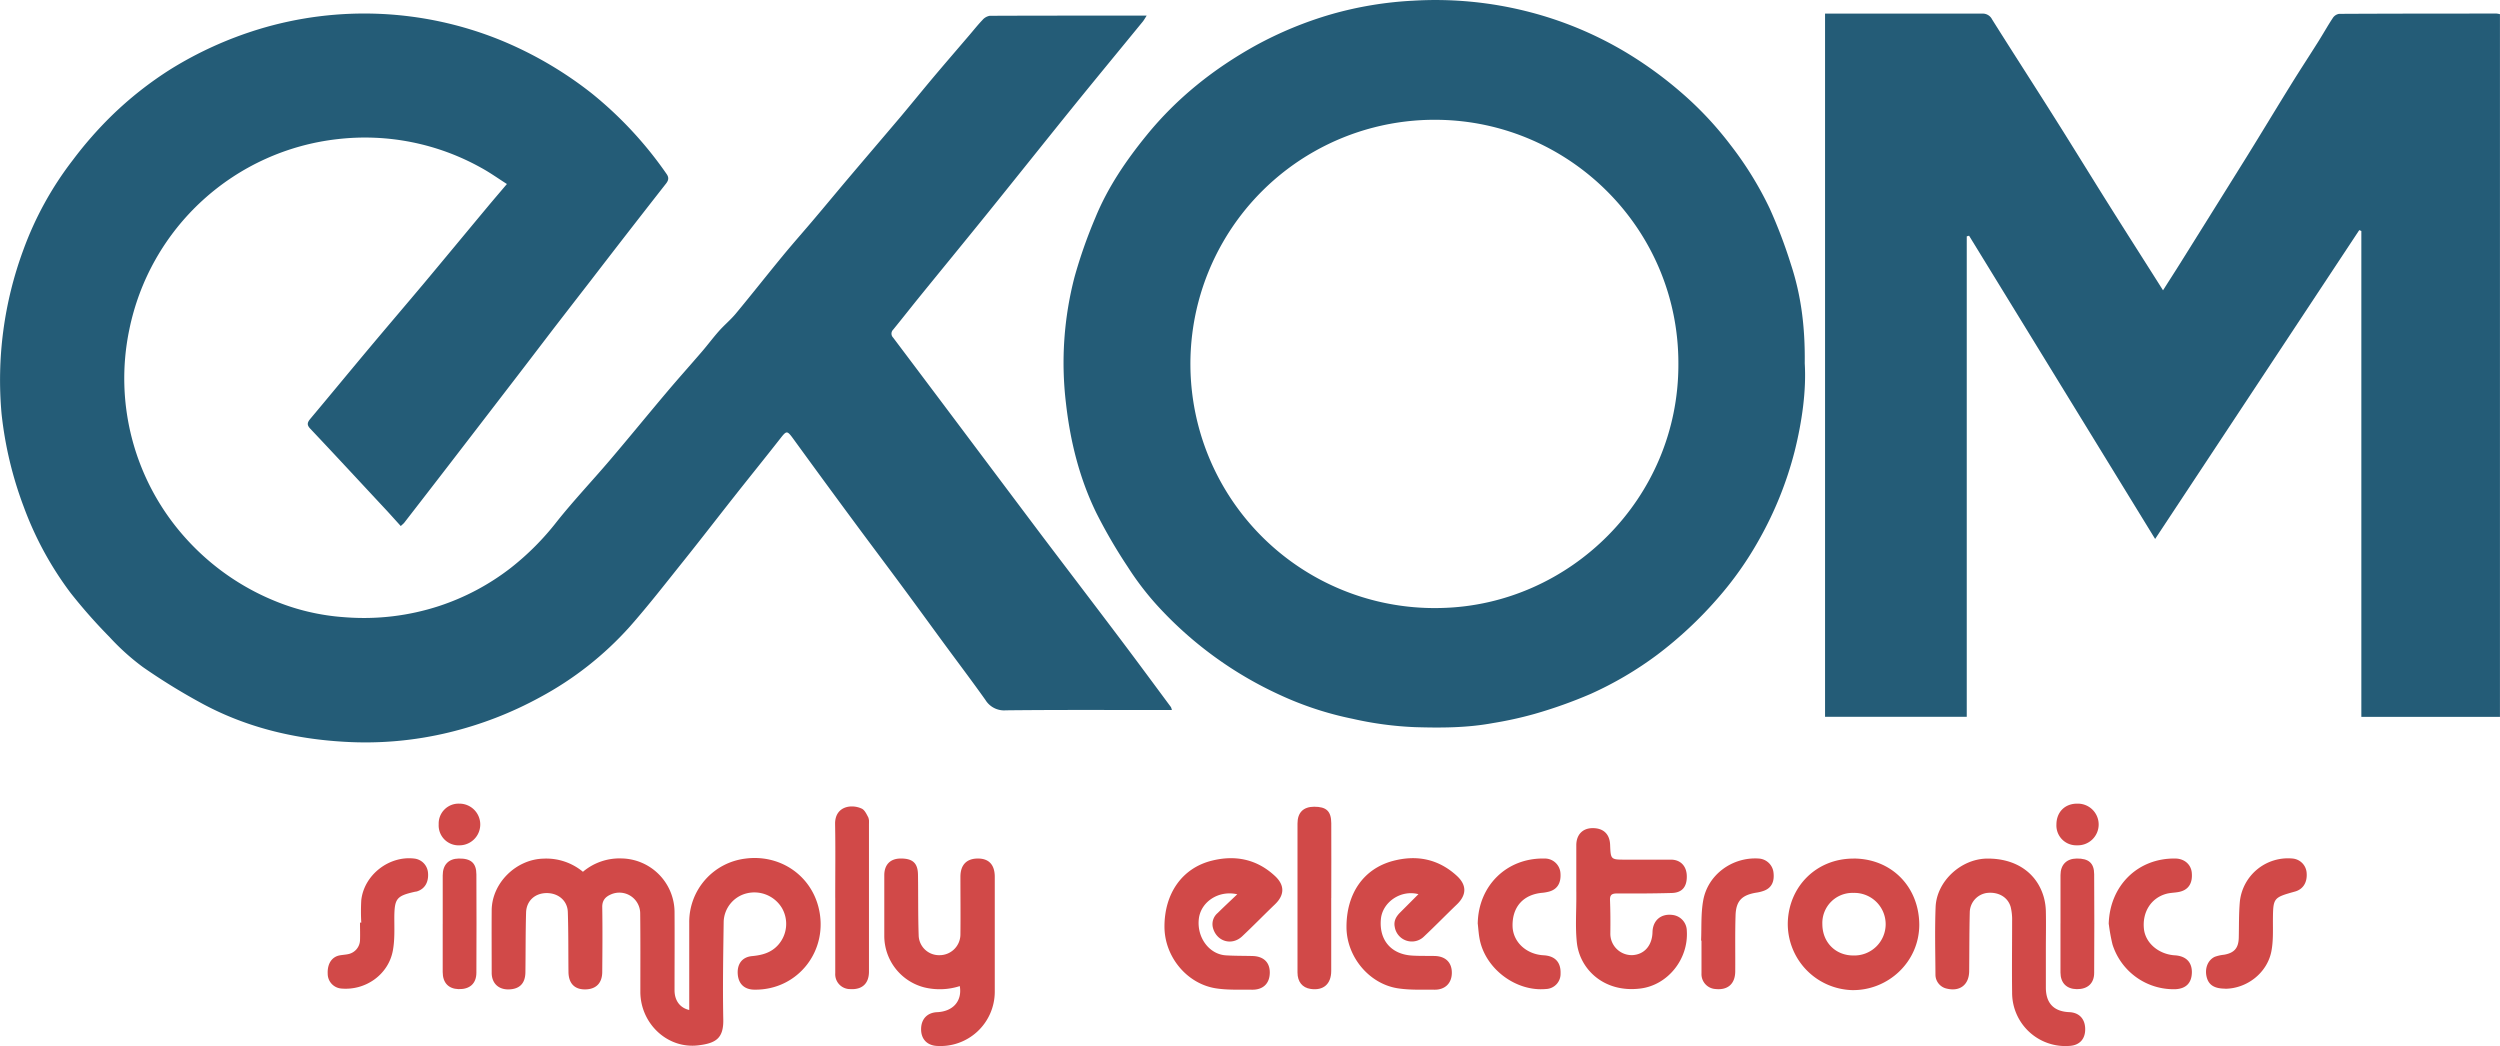 <svg id="Layer_1" data-name="Layer 1" xmlns="http://www.w3.org/2000/svg" xmlns:xlink="http://www.w3.org/1999/xlink" viewBox="0 0 992.04 415.09"><defs><style>.cls-1{fill:none;}.cls-2{fill:#245c77;}.cls-3{clip-path:url(#clip-path);}.cls-4{fill:#d14948;}.cls-5{clip-path:url(#clip-path-2);}.cls-6{clip-path:url(#clip-path-3);}.cls-7{clip-path:url(#clip-path-4);}.cls-8{clip-path:url(#clip-path-5);}.cls-9{clip-path:url(#clip-path-6);}.cls-10{clip-path:url(#clip-path-7);}.cls-11{clip-path:url(#clip-path-8);}.cls-12{clip-path:url(#clip-path-9);}.cls-13{clip-path:url(#clip-path-10);}.cls-14{clip-path:url(#clip-path-11);}.cls-15{clip-path:url(#clip-path-12);}.cls-16{clip-path:url(#clip-path-13);}.cls-17{clip-path:url(#clip-path-14);}.cls-18{clip-path:url(#clip-path-15);}.cls-19{clip-path:url(#clip-path-16);}.cls-20{clip-path:url(#clip-path-17);}.cls-21{clip-path:url(#clip-path-18);}</style><clipPath id="clip-path" transform="translate(-3.98 -0.07)"><rect class="cls-1" x="199.1" y="340.57" width="130.54" height="74.49"/></clipPath><clipPath id="clip-path-2" transform="translate(-3.98 -0.07)"><rect class="cls-1" x="354.88" y="340.75" width="43.86" height="74.41"/></clipPath><clipPath id="clip-path-3" transform="translate(-3.98 -0.07)"><rect class="cls-1" x="771.82" y="340.75" width="59.61" height="74.41"/></clipPath><clipPath id="clip-path-4" transform="translate(-3.98 -0.07)"><rect class="cls-1" x="629.35" y="328.68" width="44.04" height="63.94"/></clipPath><clipPath id="clip-path-5" transform="translate(-3.98 -0.07)"><rect class="cls-1" x="713.4" y="340.75" width="52.18" height="52.23"/></clipPath><clipPath id="clip-path-6" transform="translate(-3.98 -0.07)"><rect class="cls-1" x="466.06" y="340.6" width="46.76" height="52.2"/></clipPath><clipPath id="clip-path-7" transform="translate(-3.98 -0.07)"><rect class="cls-1" x="538.29" y="340.6" width="46.76" height="52.2"/></clipPath><clipPath id="clip-path-8" transform="translate(-3.98 -0.07)"><rect class="cls-1" x="590.37" y="340.74" width="32.86" height="51.87"/></clipPath><clipPath id="clip-path-9" transform="translate(-3.98 -0.07)"><rect class="cls-1" x="840.74" y="340.75" width="33.03" height="51.85"/></clipPath><clipPath id="clip-path-10" transform="translate(-3.98 -0.07)"><rect class="cls-1" x="335.36" y="320.08" width="13.45" height="72.5"/></clipPath><clipPath id="clip-path-11" transform="translate(-3.98 -0.07)"><rect class="cls-1" x="518.82" y="320.18" width="13.43" height="72.43"/></clipPath><clipPath id="clip-path-12" transform="translate(-3.98 -0.07)"><rect class="cls-1" x="134.05" y="340.64" width="39.86" height="51.79"/></clipPath><clipPath id="clip-path-13" transform="translate(-3.98 -0.07)"><rect class="cls-1" x="879.37" y="340.66" width="39.98" height="51.72"/></clipPath><clipPath id="clip-path-14" transform="translate(-3.98 -0.07)"><rect class="cls-1" x="678.96" y="340.7" width="28.85" height="51.9"/></clipPath><clipPath id="clip-path-15" transform="translate(-3.98 -0.07)"><rect class="cls-1" x="179.66" y="340.75" width="13.43" height="51.82"/></clipPath><clipPath id="clip-path-16" transform="translate(-3.98 -0.07)"><rect class="cls-1" x="821.61" y="340.75" width="13.44" height="51.84"/></clipPath><clipPath id="clip-path-17" transform="translate(-3.98 -0.07)"><rect class="cls-1" x="820.02" y="318.96" width="16.53" height="16.54"/></clipPath><clipPath id="clip-path-18" transform="translate(-3.98 -0.07)"><rect class="cls-1" x="178.06" y="318.97" width="16.53" height="16.54"/></clipPath></defs><title>ekom-logo-new</title><path class="cls-2" d="M163,208.8c-1.89-2.08-3.61-4-5.38-5.94C147.48,192,137.33,181,127.08,170.16c-1.43-1.51-1.13-2.46,0-3.85,7.74-9.22,15.4-18.53,23.13-27.76,7.3-8.71,14.68-17.34,22-26.05,8.43-10.08,16.81-20.23,25.23-30.33,2.38-2.86,4.81-5.68,7.69-9.08-3.55-2.26-6.7-4.51-10.07-6.36A94.61,94.61,0,0,0,138,55.27a95.18,95.18,0,0,0-82.71,75.59,94.71,94.71,0,0,0,22.51,82.93,96.53,96.53,0,0,0,34.4,24.4A88.43,88.43,0,0,0,140.84,245a96.06,96.06,0,0,0,37.47-4.48,94.49,94.49,0,0,0,28.33-15.08,106,106,0,0,0,18.21-18.27c6.68-8.41,14.1-16.24,21.08-24.43,7.67-9,15.16-18.2,22.8-27.24,4.53-5.36,9.22-10.59,13.79-15.9,2.25-2.62,4.32-5.4,6.61-8s4.75-4.58,6.84-7.1c6.33-7.63,12.46-15.43,18.76-23.08,4.2-5.09,8.58-10,12.84-15.07,4.54-5.36,9-10.77,13.55-16.14,6.78-8,13.62-16,20.4-24,4-4.79,8-9.68,12-14.48,4.95-5.89,10-11.73,15-17.58,1.77-2.07,3.46-4.21,5.33-6.16a4.86,4.86,0,0,1,2.89-1.65c20.57-.09,41.14-.07,62.25-.07-.61,1-1,1.65-1.45,2.26-8.73,10.68-17.51,21.31-26.19,32-11.78,14.56-23.44,29.21-35.2,43.78-9.1,11.27-18.29,22.46-27.42,33.7-3.46,4.27-6.85,8.61-10.34,12.88a2.21,2.21,0,0,0,0,3.15q17.6,23.37,35.13,46.76,11.89,15.84,23.78,31.66c10.53,13.92,21.12,27.78,31.63,41.72,6.62,8.78,13.14,17.64,19.69,26.47a5.55,5.55,0,0,1,.38,1.17h-4.4c-20.49,0-41-.11-61.48.12a8.69,8.69,0,0,1-8.1-4.11c-5.3-7.47-10.83-14.77-16.26-22.16s-10.88-14.92-16.38-22.35c-6.6-8.94-13.3-17.81-19.9-26.76q-12-16.23-23.85-32.55c-2.27-3.09-2.56-3.07-4.85-.15-6,7.67-12.15,15.26-18.2,22.92-6.72,8.51-13.33,17.1-20.1,25.56-7.11,8.87-14.08,17.87-21.59,26.39a130.87,130.87,0,0,1-35.58,28,147.1,147.1,0,0,1-36,13.94,140.45,140.45,0,0,1-42,3.73c-20.06-1.18-39.31-5.88-57-15.63a245.06,245.06,0,0,1-22.64-14,93,93,0,0,1-13.21-11.9A210.76,210.76,0,0,1,32,235.36a133.07,133.07,0,0,1-18.56-34.08,149.67,149.67,0,0,1-8.84-37,149.05,149.05,0,0,1,8.61-64.95A132.51,132.51,0,0,1,32.91,63.54a153.17,153.17,0,0,1,15.2-17.38A142.58,142.58,0,0,1,72,27.34a149.11,149.11,0,0,1,34.67-15.67,143.72,143.72,0,0,1,95.71,4.24A151.11,151.11,0,0,1,238.76,37.1a152.4,152.4,0,0,1,29.69,31.95c1,1.39.91,2.46-.17,3.86q-15,19.13-29.78,38.36-7.49,9.66-14.95,19.32c-6,7.85-12,15.74-18.07,23.6q-11.76,15.31-23.55,30.62-8.77,11.38-17.57,22.73c-.26.32-.61.58-1.33,1.26" transform="translate(-3.98 -0.07)"/><path class="cls-2" d="M996,5.7V284.53H941V91.73l-.83-.35-81,122.56L785.34,93.6l-.92.26V284.52H728.19V5.48h4.38q28.95,0,57.89,0a4.11,4.11,0,0,1,4,2.27c8.2,13.07,16.59,26,24.82,39.08,7.12,11.27,14.08,22.63,21.16,33.91,6.08,9.69,12.25,19.34,18.37,29,1.08,1.7,2.15,3.4,3.49,5.53,2.42-3.81,4.61-7.2,6.75-10.62q13.24-21.16,26.45-42.36c5.77-9.3,11.41-18.69,17.18-28,3.69-6,7.54-11.84,11.27-17.78,1.94-3.08,3.71-6.27,5.73-9.31a3.68,3.68,0,0,1,2.48-1.63c20.83-.11,41.65-.11,62.49-.12A8.37,8.37,0,0,1,996,5.7" transform="translate(-3.98 -0.07)"/><path class="cls-2" d="M720.13,144.26c.64,10.64-1,22.83-4,34.85a143.19,143.19,0,0,1-14,34.89,135,135,0,0,1-16.68,23.65,158,158,0,0,1-23.72,22.14,140.32,140.32,0,0,1-26.49,15.61A184.64,184.64,0,0,1,613,283.34,149.59,149.59,0,0,1,596.38,287c-10.26,1.9-20.62,1.93-31,1.61a136,136,0,0,1-24.71-3.32,130.11,130.11,0,0,1-28.52-9.33,150.69,150.69,0,0,1-49.3-36A114.81,114.81,0,0,1,451.48,225,205.65,205.65,0,0,1,439,203.56c-6.72-13.78-10.35-28.48-12.06-43.74A135.21,135.21,0,0,1,430.37,110a192.93,192.93,0,0,1,8.24-23.49c4.94-12.08,12.21-22.76,20.44-32.86,12-14.73,26.54-26.28,43.12-35.49A149.28,149.28,0,0,1,532.22,5.74,144.81,144.81,0,0,1,564.81.34,148.45,148.45,0,0,1,610.6,4.76a145.72,145.72,0,0,1,38,15.74,156.71,156.71,0,0,1,22.57,16.32,136,136,0,0,1,19.49,20.76,137.55,137.55,0,0,1,15.59,25.27,196.83,196.83,0,0,1,8.4,22.14c4,12.14,5.66,24.69,5.48,39.27m-50.14.35c.22-53.66-43.2-96.4-95.48-97a96.88,96.88,0,1,0,1.56,193.71c50.79-1.24,94-43.33,93.92-96.7" transform="translate(-3.98 -0.07)"/><g class="cls-3"><path class="cls-4" d="M235.38,345.94a22.47,22.47,0,0,1,15.2-5.23,21.41,21.41,0,0,1,21.07,21.05c.07,10.42,0,20.84,0,31.25,0,4.08,2.14,7,5.83,7.84V398c0-10.58,0-21.17,0-31.75a25.34,25.34,0,0,1,22.27-25.47c13.49-1.77,25.69,6.31,29,19.22,4.34,17-8,33-25.35,32.78-3.9,0-6.29-2.16-6.65-5.93-.39-4.07,1.59-7,5.63-7.38s7.65-1.32,10.46-4.52a12.57,12.57,0,0,0,1.45-14.52,12.76,12.76,0,0,0-13.87-5.9,12,12,0,0,0-9.27,11.19c-.18,13-.42,25.94-.16,38.91.16,7.61-3.12,9.42-9.91,10.25-12.38,1.49-23-8.78-23-21.26,0-10.41.06-20.83-.06-31.24A8.27,8.27,0,0,0,246.38,355c-2.17.94-3.47,2.37-3.42,5.07.14,8.54.07,17.08,0,25.61,0,4.45-2.4,6.92-6.67,7s-6.66-2.34-6.73-6.88c-.09-7.94,0-15.88-.26-23.81-.13-4.49-3.76-7.54-8.37-7.53s-8,3-8.19,7.64c-.23,7.93-.16,15.87-.27,23.81-.06,4.39-2.31,6.66-6.58,6.77-4.11.11-6.78-2.44-6.8-6.56,0-8.27-.06-16.55,0-24.84.08-10.83,9.71-20.24,20.56-20.49a22.79,22.79,0,0,1,15.67,5.24" transform="translate(-3.98 -0.07)"/></g><g class="cls-5"><path class="cls-4" d="M384.83,391.37a26,26,0,0,1-14.09.51,21.11,21.11,0,0,1-15.86-20.43q0-12,0-24.06c0-4.18,2.34-6.58,6.37-6.64,4.84-.07,6.92,1.75,7,6.37.13,8,0,16,.27,24.05a8.07,8.07,0,0,0,8.32,7.93,8.26,8.26,0,0,0,8.25-8.34c.09-7.6,0-15.19,0-22.78,0-4.71,2.46-7.26,7-7.23,4.33,0,6.63,2.52,6.63,7.26q0,22.9,0,45.81a21.57,21.57,0,0,1-23.17,21.28c-3.87-.31-6.14-2.87-6.06-6.81s2.51-6.4,6.35-6.57c6.35-.28,10-4.46,9-10.35" transform="translate(-3.98 -0.07)"/></g><g class="cls-6"><path class="cls-4" d="M815.81,376.85c0,5,0,10.08,0,15.11,0,6.23,3.18,9.5,9.33,9.75,3.86.17,6.21,2.63,6.28,6.61s-2.16,6.49-6.07,6.77A21.15,21.15,0,0,1,802.42,394c-.12-9.48,0-19,0-28.44a21.48,21.48,0,0,0-.56-5.56c-1.12-4-5-6.13-9.47-5.59a7.89,7.89,0,0,0-6.77,7.53c-.2,7.85-.16,15.7-.24,23.55-.07,5.34-3.67,8.13-8.83,6.89a5.67,5.67,0,0,1-4.55-5.47c-.05-9-.29-17.94.06-26.9.41-10.26,10.11-19.14,20.42-19.24,11.27-.11,19.67,5.52,22.48,15.21a23.08,23.08,0,0,1,.85,5.78c.11,5,0,10.08,0,15.11" transform="translate(-3.98 -0.07)"/></g><g class="cls-7"><path class="cls-4" d="M629.48,353.93q0-9.23,0-18.44c0-4.14,2.44-6.73,6.32-6.8,4.36-.09,6.93,2.29,7.1,6.58.23,5.92.23,5.92,6.17,5.92s12,0,17.94,0c3.85,0,6.26,2.58,6.32,6.51.08,4.23-1.82,6.6-5.92,6.72-7.25.21-14.51.23-21.76.19-2.06,0-2.88.54-2.79,2.71.17,4.36.19,8.71.13,13.06a8.49,8.49,0,0,0,8.73,8.7c4.73-.23,7.87-3.78,8-9.13.11-4.63,3.33-7.4,7.9-6.82a6.4,6.4,0,0,1,5.71,6.2c.77,11.4-7.65,21.69-18.42,23-14.42,1.81-24.08-7.66-25.21-18.25-.65-6.08-.18-12.27-.21-18.42,0-.6,0-1.2,0-1.8Z" transform="translate(-3.98 -0.07)"/></g><g class="cls-8"><path class="cls-4" d="M739.47,340.75c15,0,26,11.1,26.11,26.21,0,14.93-12.51,26.27-26.74,26a26.29,26.29,0,0,1-25.43-27c.49-14.22,11.4-25.2,26.06-25.19m0,38.45a12.42,12.42,0,1,0,0-24.83,11.94,11.94,0,0,0-12.35,12.38c0,7.19,5.21,12.47,12.32,12.45" transform="translate(-3.98 -0.07)"/></g><g class="cls-9"><path class="cls-4" d="M494.94,354.93c-7.46-1.69-14.31,3-15.21,9.49-1,7.43,3.95,14.35,10.74,14.75,3.49.22,7,.17,10.48.26,4.46.1,7,2.55,6.9,6.77s-2.72,6.67-7.07,6.6c-4.77-.07-9.61.19-14.29-.54-11.57-1.8-20.38-12.58-20.43-24.37-.05-13.24,7-23.34,18.73-26.28,9.35-2.35,17.94-.64,25.17,6.12,3.88,3.63,3.78,7.53-.08,11.22-4.36,4.19-8.6,8.54-13,12.68-4.16,3.89-10.22,2-11.61-3.49a5.75,5.75,0,0,1,1.9-5.77c2.41-2.39,4.9-4.7,7.78-7.44" transform="translate(-3.98 -0.07)"/></g><g class="cls-10"><path class="cls-4" d="M566.83,354.89c-7-1.85-14.27,3.16-14.89,9.89-.76,8.2,3.94,13.86,12.13,14.46,3.06.22,6.14.11,9.2.18,4.41.11,6.92,2.66,6.82,6.87-.09,4-2.74,6.57-6.91,6.51-4.84-.06-9.76.19-14.52-.55-11.44-1.77-20.29-12.56-20.37-24.16-.07-13.37,6.72-23.31,18.53-26.42,9.32-2.44,17.9-.77,25.2,5.89,4.05,3.68,4,7.62.09,11.39-4.37,4.19-8.59,8.53-13,12.68a6.87,6.87,0,0,1-11.67-3.73c-.49-2.33.53-4.13,2.11-5.71l7.29-7.3" transform="translate(-3.98 -0.07)"/></g><g class="cls-11"><path class="cls-4" d="M590.37,366.68c.17-15.11,11.48-26.25,26.46-25.93a6.21,6.21,0,0,1,6.36,5.71c.35,4.2-1.41,6.81-5.15,7.56a15.17,15.17,0,0,1-2,.32c-7.57.66-12,5.58-11.85,13.21.12,6.24,5.4,11.22,12.31,11.59,4.54.25,6.88,2.75,6.74,7.19a6,6,0,0,1-5.84,6.2c-11.86,1.09-24-8-26.27-19.79-.39-2-.51-4-.74-6.06" transform="translate(-3.98 -0.07)"/></g><g class="cls-12"><path class="cls-4" d="M840.75,366.83c.34-15.23,11.51-26.34,26.49-26.08,3.53.06,6.16,2.33,6.47,5.6.41,4.3-1.4,7-5.28,7.69-1.58.3-3.24.28-4.79.7-6.1,1.65-9.64,7.3-8.91,14,.63,5.57,5.86,10,12.18,10.41,4.37.25,6.8,2.58,6.84,6.58,0,4.27-2.21,6.65-6.5,6.87a25.42,25.42,0,0,1-25-17.76,71.09,71.09,0,0,1-1.45-8" transform="translate(-3.98 -0.07)"/></g><g class="cls-13"><path class="cls-4" d="M335.41,356.29c0-9.73.13-19.47-.05-29.19-.12-7.06,6.43-8.11,10.58-6.15,1.17.55,1.92,2.21,2.6,3.5a5.65,5.65,0,0,1,.26,2.52q0,29.32,0,58.64c0,4.77-2.73,7.24-7.43,6.95a5.9,5.9,0,0,1-5.95-6.31c0-10,0-20,0-30" transform="translate(-3.98 -0.07)"/></g><g class="cls-14"><path class="cls-4" d="M532.23,356.42q0,14.46,0,28.93c0,5.21-3.12,7.9-8.19,7.14-3.28-.49-5.19-2.85-5.19-6.5q0-26.24,0-52.49c0-2.21,0-4.44,0-6.66,0-4.34,2.32-6.63,6.61-6.65,4.83,0,6.76,1.75,6.79,6.53.06,9.9,0,19.8,0,29.7" transform="translate(-3.98 -0.07)"/></g><g class="cls-15"><path class="cls-4" d="M147.34,366.19a80.57,80.57,0,0,1,0-8.93c1.13-10.06,11.09-17.74,21.12-16.49a6.14,6.14,0,0,1,5.36,5.64c.33,3.74-1.31,6.47-4.45,7.4-.24.07-.51.08-.76.13-7.3,1.65-8.08,2.69-8.16,10.15,0,4.43.22,8.94-.59,13.24-1.78,9.51-10.87,15.9-20.52,15a5.88,5.88,0,0,1-5.32-5.84c-.19-4,1.65-6.77,4.84-7.33,1.17-.21,2.38-.25,3.53-.53a5.84,5.84,0,0,0,4.44-5.31c.1-2.37,0-4.77,0-7.15Z" transform="translate(-3.98 -0.07)"/></g><g class="cls-16"><path class="cls-4" d="M887,392.38c-4.22,0-6.53-1.38-7.35-4.5-.89-3.39.35-6.78,3.18-8.13a15.45,15.45,0,0,1,3.7-.83c4.07-.72,5.72-2.65,5.83-6.73.12-4.86,0-9.74.45-14.56a19.21,19.21,0,0,1,21-16.87,6.13,6.13,0,0,1,5.49,5.79c.27,3.71-1.43,6.4-4.6,7.29-8.76,2.46-8.71,2.46-8.79,11.67,0,4,.15,8.08-.6,12-1.63,8.58-9.68,14.86-18.34,14.91" transform="translate(-3.98 -0.07)"/></g><g class="cls-17"><path class="cls-4" d="M679,373.3c.23-5.27-.1-10.64.82-15.8C681.6,347.13,691.46,340,702,340.76a6.25,6.25,0,0,1,5.7,5.3c.53,3.83-.74,6.37-3.8,7.49a14.92,14.92,0,0,1-3,.74c-5.67.94-8,3.21-8.22,8.9-.24,7.42-.07,14.85-.13,22.27,0,5-2.94,7.59-7.81,7.07a5.91,5.91,0,0,1-5.58-6.16c0-4.35,0-8.7,0-13.06H679" transform="translate(-3.98 -0.07)"/></g><g class="cls-18"><path class="cls-4" d="M179.66,366.61c0-6.39,0-12.8,0-19.19,0-4.19,2.34-6.61,6.36-6.67,4.82-.08,7,1.77,7,6.36q.09,19.47,0,38.91c0,4.37-2.66,6.66-7.07,6.55-4-.12-6.29-2.52-6.3-6.76,0-6.39,0-12.8,0-19.2" transform="translate(-3.98 -0.07)"/></g><g class="cls-19"><path class="cls-4" d="M821.62,366.52c0-6.39,0-12.8,0-19.19,0-4.13,2.4-6.54,6.45-6.58,4.68-.06,6.88,1.77,6.91,6.19q.12,19.6,0,39.18c0,4.21-2.66,6.52-6.91,6.46-4.05-.06-6.44-2.47-6.46-6.6,0-6.49,0-13,0-19.46" transform="translate(-3.98 -0.07)"/></g><g class="cls-20"><path class="cls-4" d="M820,327.3c0-5,3.38-8.37,8.3-8.33a8.27,8.27,0,1,1-.16,16.53,7.86,7.86,0,0,1-8.14-8.2" transform="translate(-3.98 -0.07)"/></g><g class="cls-21"><path class="cls-4" d="M178.06,327.16a7.89,7.89,0,0,1,8.18-8.19,8.27,8.27,0,1,1,.09,16.54,7.9,7.9,0,0,1-8.27-8.35" transform="translate(-3.98 -0.07)"/></g></svg>